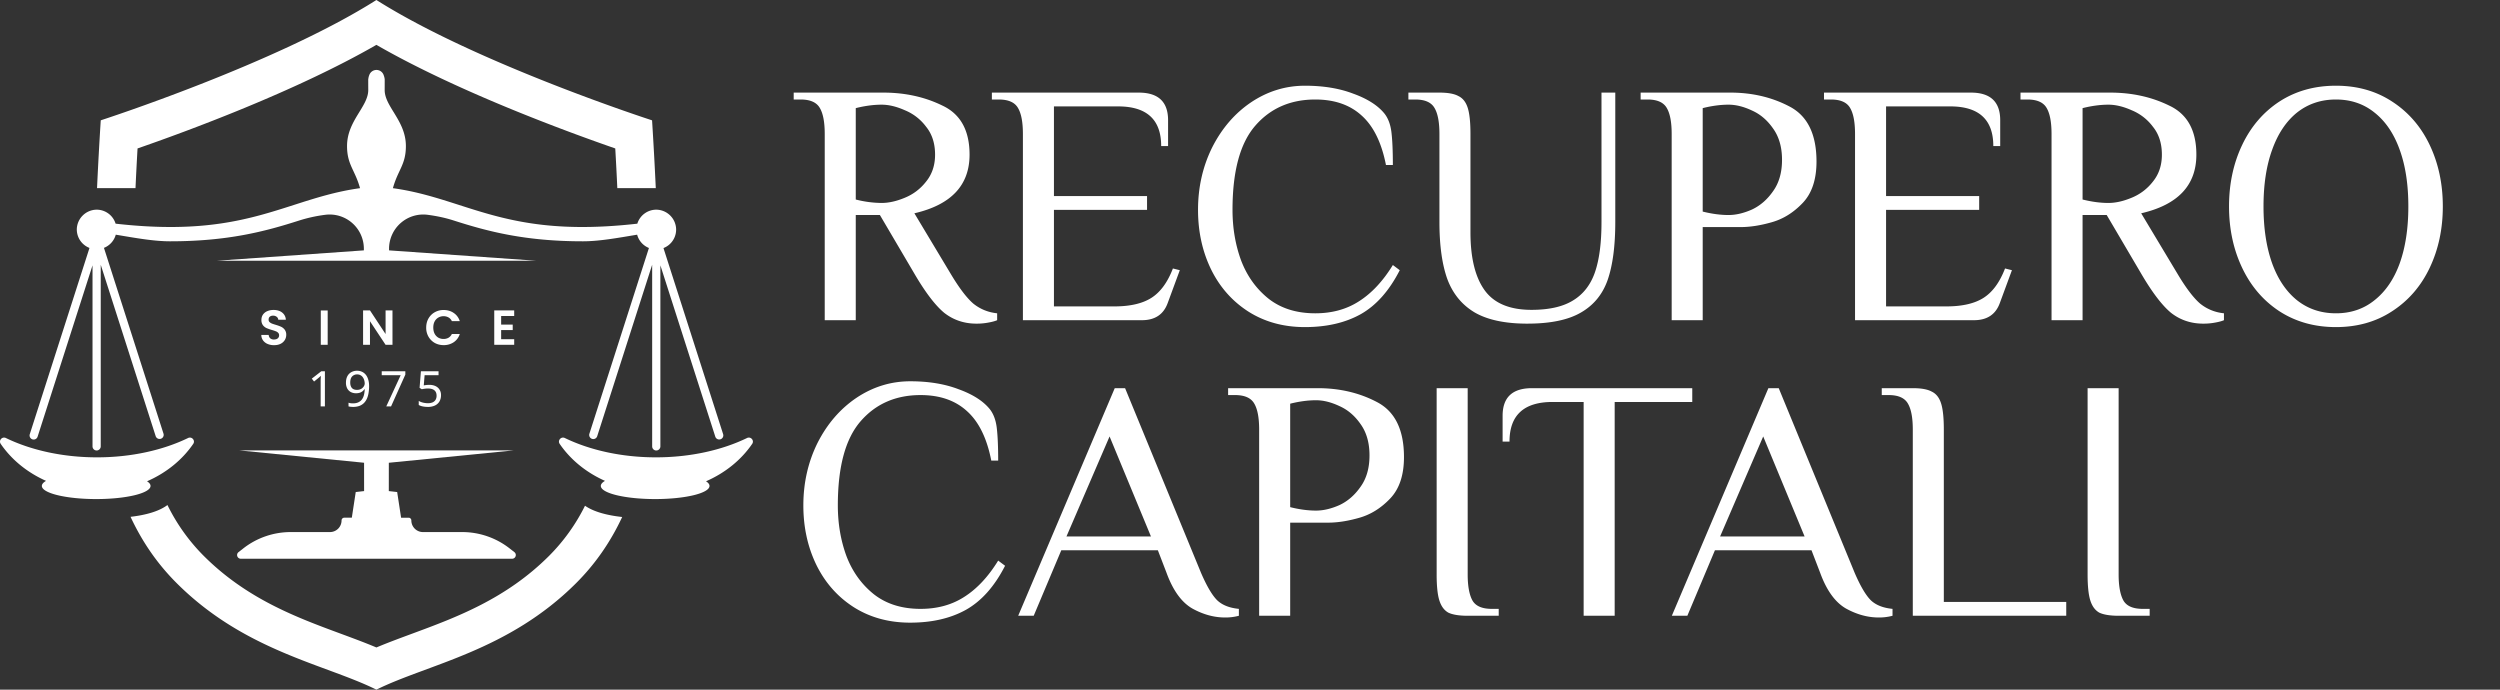 <svg xmlns="http://www.w3.org/2000/svg" width="203" height="56" fill="none" viewBox="0 0 203 56"><rect x="0" y="0" width="203" height="56" fill="#333333" stroke="none"/><g fill="#fff" clip-path="url(#a)"><path d="M11.003 15.279c.047-1.033.102-2.105.166-3.225 3.96-1.373 12.852-4.64 19.395-8.412C37.107 7.413 46 10.681 49.96 12.054c.064 1.12.12 2.192.166 3.225h3.124a334 334 0 0 0-.302-5.508S38.72 5.17 30.564 0C22.41 5.17 8.181 9.77 8.181 9.77a334 334 0 0 0-.302 5.509zm4.27 20.287c-2.027.982-4.6 1.57-7.398 1.57-2.8 0-5.371-.588-7.398-1.57-.302-.146-.608.2-.419.476.873 1.28 2.151 2.324 3.68 3.005-.218.126-.339.264-.339.41 0 .59 1.976 1.067 4.413 1.067 2.436 0 4.412-.477 4.412-1.067 0-.133-.101-.26-.284-.377 1.56-.68 2.864-1.739 3.751-3.038.189-.276-.117-.622-.418-.476m45.387 0c-2.027.982-4.598 1.57-7.398 1.57s-5.37-.588-7.398-1.57c-.3-.146-.607.2-.418.476.873 1.28 2.151 2.324 3.68 3.005-.218.126-.339.264-.339.41 0 .59 1.976 1.067 4.412 1.067s4.413-.477 4.413-1.067c0-.133-.101-.26-.284-.377 1.56-.68 2.864-1.739 3.75-3.038.19-.276-.117-.622-.418-.476"/><path d="M8.18 19.314v-.219a.334.334 0 0 0-.667 0v.267L2.418 35.256a.333.333 0 1 0 .635.204l4.46-13.914v14.7a.333.333 0 0 0 .667 0V21.498l4.46 13.914a.333.333 0 1 0 .635-.203zm50.539 15.942-5.096-15.894v-.267a.333.333 0 1 0-.666 0v.219l-5.095 15.894a.333.333 0 1 0 .634.203l4.46-13.914v14.75a.333.333 0 1 0 .667 0V21.546l4.46 13.914a.334.334 0 0 0 .636-.204m-17.346 9.269a6.25 6.25 0 0 0-3.842-1.321h-3.185a.945.945 0 0 1-.945-.95.22.22 0 0 0-.222-.216h-.61l-.319-2.085-.679-.077.002-2.3 10.123-1.002H19.44l10.123 1.001.002 2.301-.679.077-.318 2.084h-.61a.22.22 0 0 0-.223.217.944.944 0 0 1-.944.95h-3.185a6.25 6.25 0 0 0-3.843 1.321l-.397.31a.3.3 0 0 0 .184.535h22.036a.3.3 0 0 0 .184-.535z"/><path d="M53.322 17.026a1.61 1.61 0 0 0-1.571 1.136c-7.19.819-10.905-.373-14.504-1.528-1.735-.556-3.394-1.086-5.343-1.354.411-1.493 1.054-1.901 1.054-3.421 0-2.056-1.73-3.201-1.722-4.555.006-1.354 0-.84 0-.84 0-.107-.035-.24-.089-.383a.617.617 0 0 0-1.156 0 1.2 1.2 0 0 0-.088.382s-.007-.513 0 .84c.006 1.355-1.723 2.5-1.723 4.556 0 1.52.643 1.928 1.055 3.421-1.95.268-3.609.798-5.344 1.354-3.6 1.155-7.314 2.347-14.504 1.528a1.61 1.61 0 0 0-1.57-1.136 1.63 1.63 0 0 0-1.58 1.565 1.611 1.611 0 0 0 3.164.465c1.624.271 3.084.538 4.41.538 4.701 0 7.729-.805 10.488-1.69a12 12 0 0 1 2.095-.46 2.78 2.78 0 0 1 3.152 2.75v.136l-11.982.844h26.01l-11.983-.844v-.136a2.78 2.78 0 0 1 3.153-2.75c.701.094 1.392.234 2.095.46 2.76.885 5.786 1.69 10.488 1.69 1.326 0 2.785-.267 4.409-.538a1.61 1.61 0 0 0 3.165-.465 1.63 1.63 0 0 0-1.58-1.565M22.255 28.028a1.3 1.3 0 0 1-.528-.1.87.87 0 0 1-.368-.288.76.76 0 0 1-.14-.444h.6a.4.4 0 0 0 .12.272.44.44 0 0 0 .304.1q.195 0 .308-.092a.31.31 0 0 0 .112-.248.28.28 0 0 0-.076-.204.5.5 0 0 0-.192-.124 3 3 0 0 0-.312-.104 4 4 0 0 1-.444-.156.8.8 0 0 1-.292-.236.7.7 0 0 1-.12-.424q0-.248.124-.432a.8.8 0 0 1 .348-.28q.224-.1.512-.1.432 0 .7.212a.77.77 0 0 1 .3.584h-.616a.31.31 0 0 0-.124-.236.45.45 0 0 0-.3-.096.4.4 0 0 0-.264.084q-.096.084-.096.244 0 .112.072.188.076.072.184.12.111.045.312.104.272.08.444.16a.8.8 0 0 1 .296.24.67.67 0 0 1 .124.42.8.8 0 0 1-.116.416.83.83 0 0 1-.34.308q-.225.112-.532.112m4.353-2.82V28h-.56v-2.792zM31.87 28h-.56l-1.268-1.916V28h-.56v-2.796h.56l1.267 1.92v-1.92h.56zm2.737-1.4q0-.412.184-.736.188-.328.508-.508a1.44 1.44 0 0 1 .724-.184q.468 0 .82.24.353.24.492.664h-.644a.66.66 0 0 0-.272-.3.8.8 0 0 0-.4-.1.83.83 0 0 0-.436.116.8.8 0 0 0-.296.32q-.105.208-.104.488 0 .276.104.488a.8.8 0 0 0 .296.324.85.85 0 0 0 .436.112.8.8 0 0 0 .4-.1.7.7 0 0 0 .272-.304h.644a1.25 1.25 0 0 1-.492.668 1.43 1.43 0 0 1-.82.236q-.4 0-.724-.18a1.37 1.37 0 0 1-.508-.508 1.46 1.46 0 0 1-.184-.736m6.086-.94v.7h.94v.444h-.94v.74h1.06V28h-1.62v-2.796h1.62v.456zm-14.311 7.342h-.344V30.81l.008-.148.008-.148a2 2 0 0 1-.116.108l-.132.111-.304.248-.184-.236.772-.6h.292zm3.59-1.637q0 .244-.037.489a2 2 0 0 1-.116.456 1.3 1.3 0 0 1-.232.38q-.148.164-.376.26a1.5 1.5 0 0 1-.552.091q-.08 0-.188-.011A1 1 0 0 1 28.3 33v-.3a1.1 1.1 0 0 0 .352.053q.28 0 .46-.093a.76.76 0 0 0 .292-.248q.108-.16.156-.367.048-.213.056-.444h-.024a.7.7 0 0 1-.376.288 1 1 0 0 1-.304.043.9.9 0 0 1-.432-.1.73.73 0 0 1-.288-.295 1 1 0 0 1-.1-.468q0-.3.112-.517a.8.8 0 0 1 .32-.332.96.96 0 0 1 .48-.116q.204 0 .38.08.176.077.308.233.132.155.204.392.076.235.076.556m-.969-.963a.55.55 0 0 0-.408.163q-.156.165-.156.5 0 .276.132.436.137.156.416.156a.7.7 0 0 0 .332-.076.6.6 0 0 0 .216-.2.44.44 0 0 0 .08-.247 1 1 0 0 0-.04-.256.8.8 0 0 0-.112-.24.55.55 0 0 0-.46-.236m2.361 2.6 1.172-2.537h-1.54v-.32h1.917v.273l-1.16 2.584zm3.486-1.753q.291 0 .508.1a.75.75 0 0 1 .332.288.8.8 0 0 1 .12.453 1 1 0 0 1-.128.511.85.85 0 0 1-.368.328 1.3 1.3 0 0 1-.572.112q-.22 0-.416-.04a1.1 1.1 0 0 1-.324-.115v-.333q.144.09.348.14.207.048.396.049a1 1 0 0 0 .368-.064.54.54 0 0 0 .248-.204.64.64 0 0 0 .088-.348q0-.28-.172-.428-.172-.153-.544-.152-.112 0-.256.02a3 3 0 0 0-.232.04l-.176-.113.108-1.348h1.432v.32h-1.132l-.068.829q.067-.013.184-.029.115-.015.256-.015m12.653 9.815a15.5 15.5 0 0 1-2.918 4.071c-3.501 3.501-7.549 4.998-11.12 6.318-1.008.373-1.979.732-2.901 1.12-.922-.388-1.893-.747-2.901-1.12-3.571-1.32-7.619-2.817-11.12-6.318a15.5 15.5 0 0 1-2.946-4.128c-.71.535-1.811.819-2.997.958.959 2.053 2.186 3.824 3.738 5.376C19.872 52.876 26.4 53.932 30.564 56c4.165-2.068 10.691-3.124 16.226-8.658 1.548-1.549 2.774-3.315 3.732-5.362-1.182-.13-2.285-.403-3.02-.915"/></g><path fill="#fff" d="M79.288 26.28q-1.484 0-2.604-.868-1.092-.896-2.436-3.192l-2.8-4.76h-1.96V26h-2.52V10.88q0-1.428-.392-2.1-.392-.7-1.568-.7h-.56v-.56h7.28q2.66 0 4.816 1.064 2.184 1.035 2.184 3.976 0 3.725-4.48 4.76l2.94 4.9q1.036 1.736 1.848 2.436.84.672 1.932.784V26q-.252.112-.728.196a5 5 0 0 1-.952.084m-7.7-9.8q.868 0 1.876-.42 1.036-.42 1.736-1.316.728-.895.728-2.184 0-1.372-.728-2.268a4.06 4.06 0 0 0-1.736-1.344Q72.456 8.5 71.588 8.5q-.98 0-2.1.28v7.42a8.7 8.7 0 0 0 2.1.28m11.472-5.6q0-1.428-.392-2.1-.392-.7-1.568-.7h-.56v-.56h11.928q2.38 0 2.38 2.24v2.1h-.56q0-3.22-3.5-3.22H85.58v7.28h7.56v1.12h-7.56v7.84h4.9q1.932 0 3.024-.7t1.736-2.38l.56.14-.98 2.66q-.504 1.4-2.1 1.4h-9.66zm22.9 15.68q-2.604 0-4.592-1.26-1.96-1.26-3.024-3.416-1.064-2.183-1.064-4.844 0-2.745 1.148-5.068 1.176-2.325 3.164-3.668 2.016-1.344 4.368-1.344 2.24 0 3.92.644 1.709.616 2.52 1.596.476.588.588 1.568.112.952.112 2.632h-.56q-.532-2.715-1.96-4.004-1.428-1.316-3.78-1.316-3.024 0-4.872 2.128t-1.848 6.832q0 2.213.7 4.116.728 1.904 2.24 3.108 1.512 1.176 3.78 1.176 2.044 0 3.556-.98 1.54-.98 2.744-2.94l.56.42q-1.288 2.52-3.192 3.584-1.876 1.036-4.508 1.036m18.061-.28q-2.688 0-4.256-.896-1.568-.924-2.24-2.716-.644-1.792-.644-4.648v-7.14q0-1.428-.392-2.1-.392-.7-1.568-.7h-.56v-.56h2.52q1.036 0 1.54.28.532.252.756.952t.224 2.128v7.98q0 3.108 1.148 4.704t3.808 1.596q2.129 0 3.36-.756 1.26-.757 1.792-2.296.532-1.54.532-4.088V7.52h1.12v10.5q0 2.912-.616 4.704-.617 1.764-2.184 2.66-1.54.896-4.34.896m11.719-15.4q0-1.428-.392-2.1-.392-.7-1.568-.7h-.56v-.56h7.28q2.688 0 4.844 1.148t2.156 4.452q0 2.184-1.12 3.36t-2.52 1.568q-1.373.392-2.52.392h-3.08V26h-2.52zm4.62 6.58q.896 0 1.904-.448 1.008-.476 1.708-1.484.728-1.008.728-2.548t-.728-2.548q-.7-1.008-1.708-1.456-1.008-.476-1.904-.476-.981 0-2.1.28v8.4q1.119.28 2.1.28m10.269-6.58q0-1.428-.392-2.1-.392-.7-1.568-.7h-.56v-.56h11.928q2.38 0 2.38 2.24v2.1h-.56q0-3.22-3.5-3.22h-5.208v7.28h7.56v1.12h-7.56v7.84h4.9q1.932 0 3.024-.7t1.736-2.38l.56.14-.98 2.66q-.504 1.4-2.1 1.4h-9.66zm28.276 15.4q-1.485 0-2.604-.868-1.092-.896-2.436-3.192l-2.8-4.76h-1.96V26h-2.52V10.88q0-1.428-.392-2.1-.392-.7-1.568-.7h-.56v-.56h7.28q2.66 0 4.816 1.064 2.184 1.035 2.184 3.976 0 3.725-4.48 4.76l2.94 4.9q1.035 1.736 1.848 2.436.84.672 1.932.784V26q-.252.112-.728.196a5 5 0 0 1-.952.084m-7.7-9.8q.868 0 1.876-.42a4.15 4.15 0 0 0 1.736-1.316q.728-.895.728-2.184 0-1.372-.728-2.268a4.07 4.07 0 0 0-1.736-1.344q-1.008-.448-1.876-.448-.981 0-2.1.28v7.42q1.119.28 2.1.28m18.472 10.08q-2.604 0-4.592-1.288-1.96-1.288-3.024-3.528t-1.064-4.984 1.064-4.984 3.024-3.528q1.988-1.288 4.592-1.288t4.564 1.288q1.988 1.289 3.052 3.528 1.064 2.24 1.064 4.984t-1.064 4.984-3.052 3.528q-1.96 1.288-4.564 1.288m0-1.12q1.82 0 3.136-1.064 1.344-1.064 2.044-2.996.7-1.96.7-4.62t-.7-4.592q-.7-1.96-2.044-3.024-1.316-1.064-3.136-1.064t-3.164 1.064q-1.316 1.064-2.016 3.024-.7 1.932-.7 4.592t.7 4.62q.7 1.932 2.016 2.996 1.344 1.065 3.164 1.064M73.912 50.56q-2.604 0-4.592-1.26-1.96-1.26-3.024-3.416-1.064-2.183-1.064-4.844 0-2.745 1.148-5.068 1.176-2.324 3.164-3.668 2.016-1.344 4.368-1.344 2.24 0 3.92.644 1.709.616 2.52 1.596.476.588.588 1.568.112.952.112 2.632h-.56q-.532-2.715-1.96-4.004-1.428-1.316-3.78-1.316-3.024 0-4.872 2.128t-1.848 6.832q0 2.212.7 4.116.728 1.904 2.24 3.108 1.512 1.176 3.78 1.176 2.044 0 3.556-.98 1.54-.98 2.744-2.94l.56.42q-1.288 2.52-3.192 3.584-1.875 1.035-4.508 1.036m25.565-.42q-1.344 0-2.66-.728-1.315-.756-2.1-2.912l-.7-1.82h-7.84L83.937 50h-1.26l7.84-18.48h.84l6.16 14.98q.7 1.625 1.316 2.24.616.588 1.764.7V50a4.2 4.2 0 0 1-1.12.14m-12.88-6.58h6.86l-3.36-8.12zm15.646-8.68q0-1.428-.392-2.1-.393-.7-1.568-.7h-.56v-.56h7.28q2.688 0 4.844 1.148t2.156 4.452q0 2.184-1.12 3.36t-2.52 1.568q-1.373.392-2.52.392h-3.08V50h-2.52zm4.62 6.58q.896 0 1.904-.448 1.008-.476 1.708-1.484.728-1.008.728-2.548t-.728-2.548q-.7-1.008-1.708-1.456-1.008-.476-1.904-.476-.981 0-2.1.28v8.4q1.119.28 2.1.28M119.176 50q-1.037 0-1.568-.252-.504-.28-.728-.98-.225-.7-.224-2.128V31.52h2.52v15.12q0 1.428.392 2.128.392.672 1.568.672h.56V50zm9.416-17.36h-2.52q-3.5 0-3.5 3.22h-.56v-2.1q0-2.24 2.38-2.24h13.02v1.12h-6.3V50h-2.52zm23.961 17.5q-1.344 0-2.66-.728-1.316-.756-2.1-2.912l-.7-1.82h-7.84l-2.24 5.32h-1.26l7.84-18.48h.84l6.16 14.98q.7 1.625 1.316 2.24.616.588 1.764.7V50a4.2 4.2 0 0 1-1.12.14m-12.88-6.58h6.86l-3.36-8.12zm15.646-8.68q0-1.428-.392-2.1-.392-.7-1.568-.7h-.56v-.56h2.52q1.036 0 1.54.28.532.252.756.952t.224 2.128v14h9.94V50h-12.46zM172.033 50q-1.035 0-1.568-.252-.504-.28-.728-.98t-.224-2.128V31.52h2.52v15.12q0 1.428.392 2.128.392.672 1.568.672h.56V50z"/><defs><clipPath id="a"><path fill="#fff" d="M0 0h64v56H0z"/></clipPath></defs></svg>